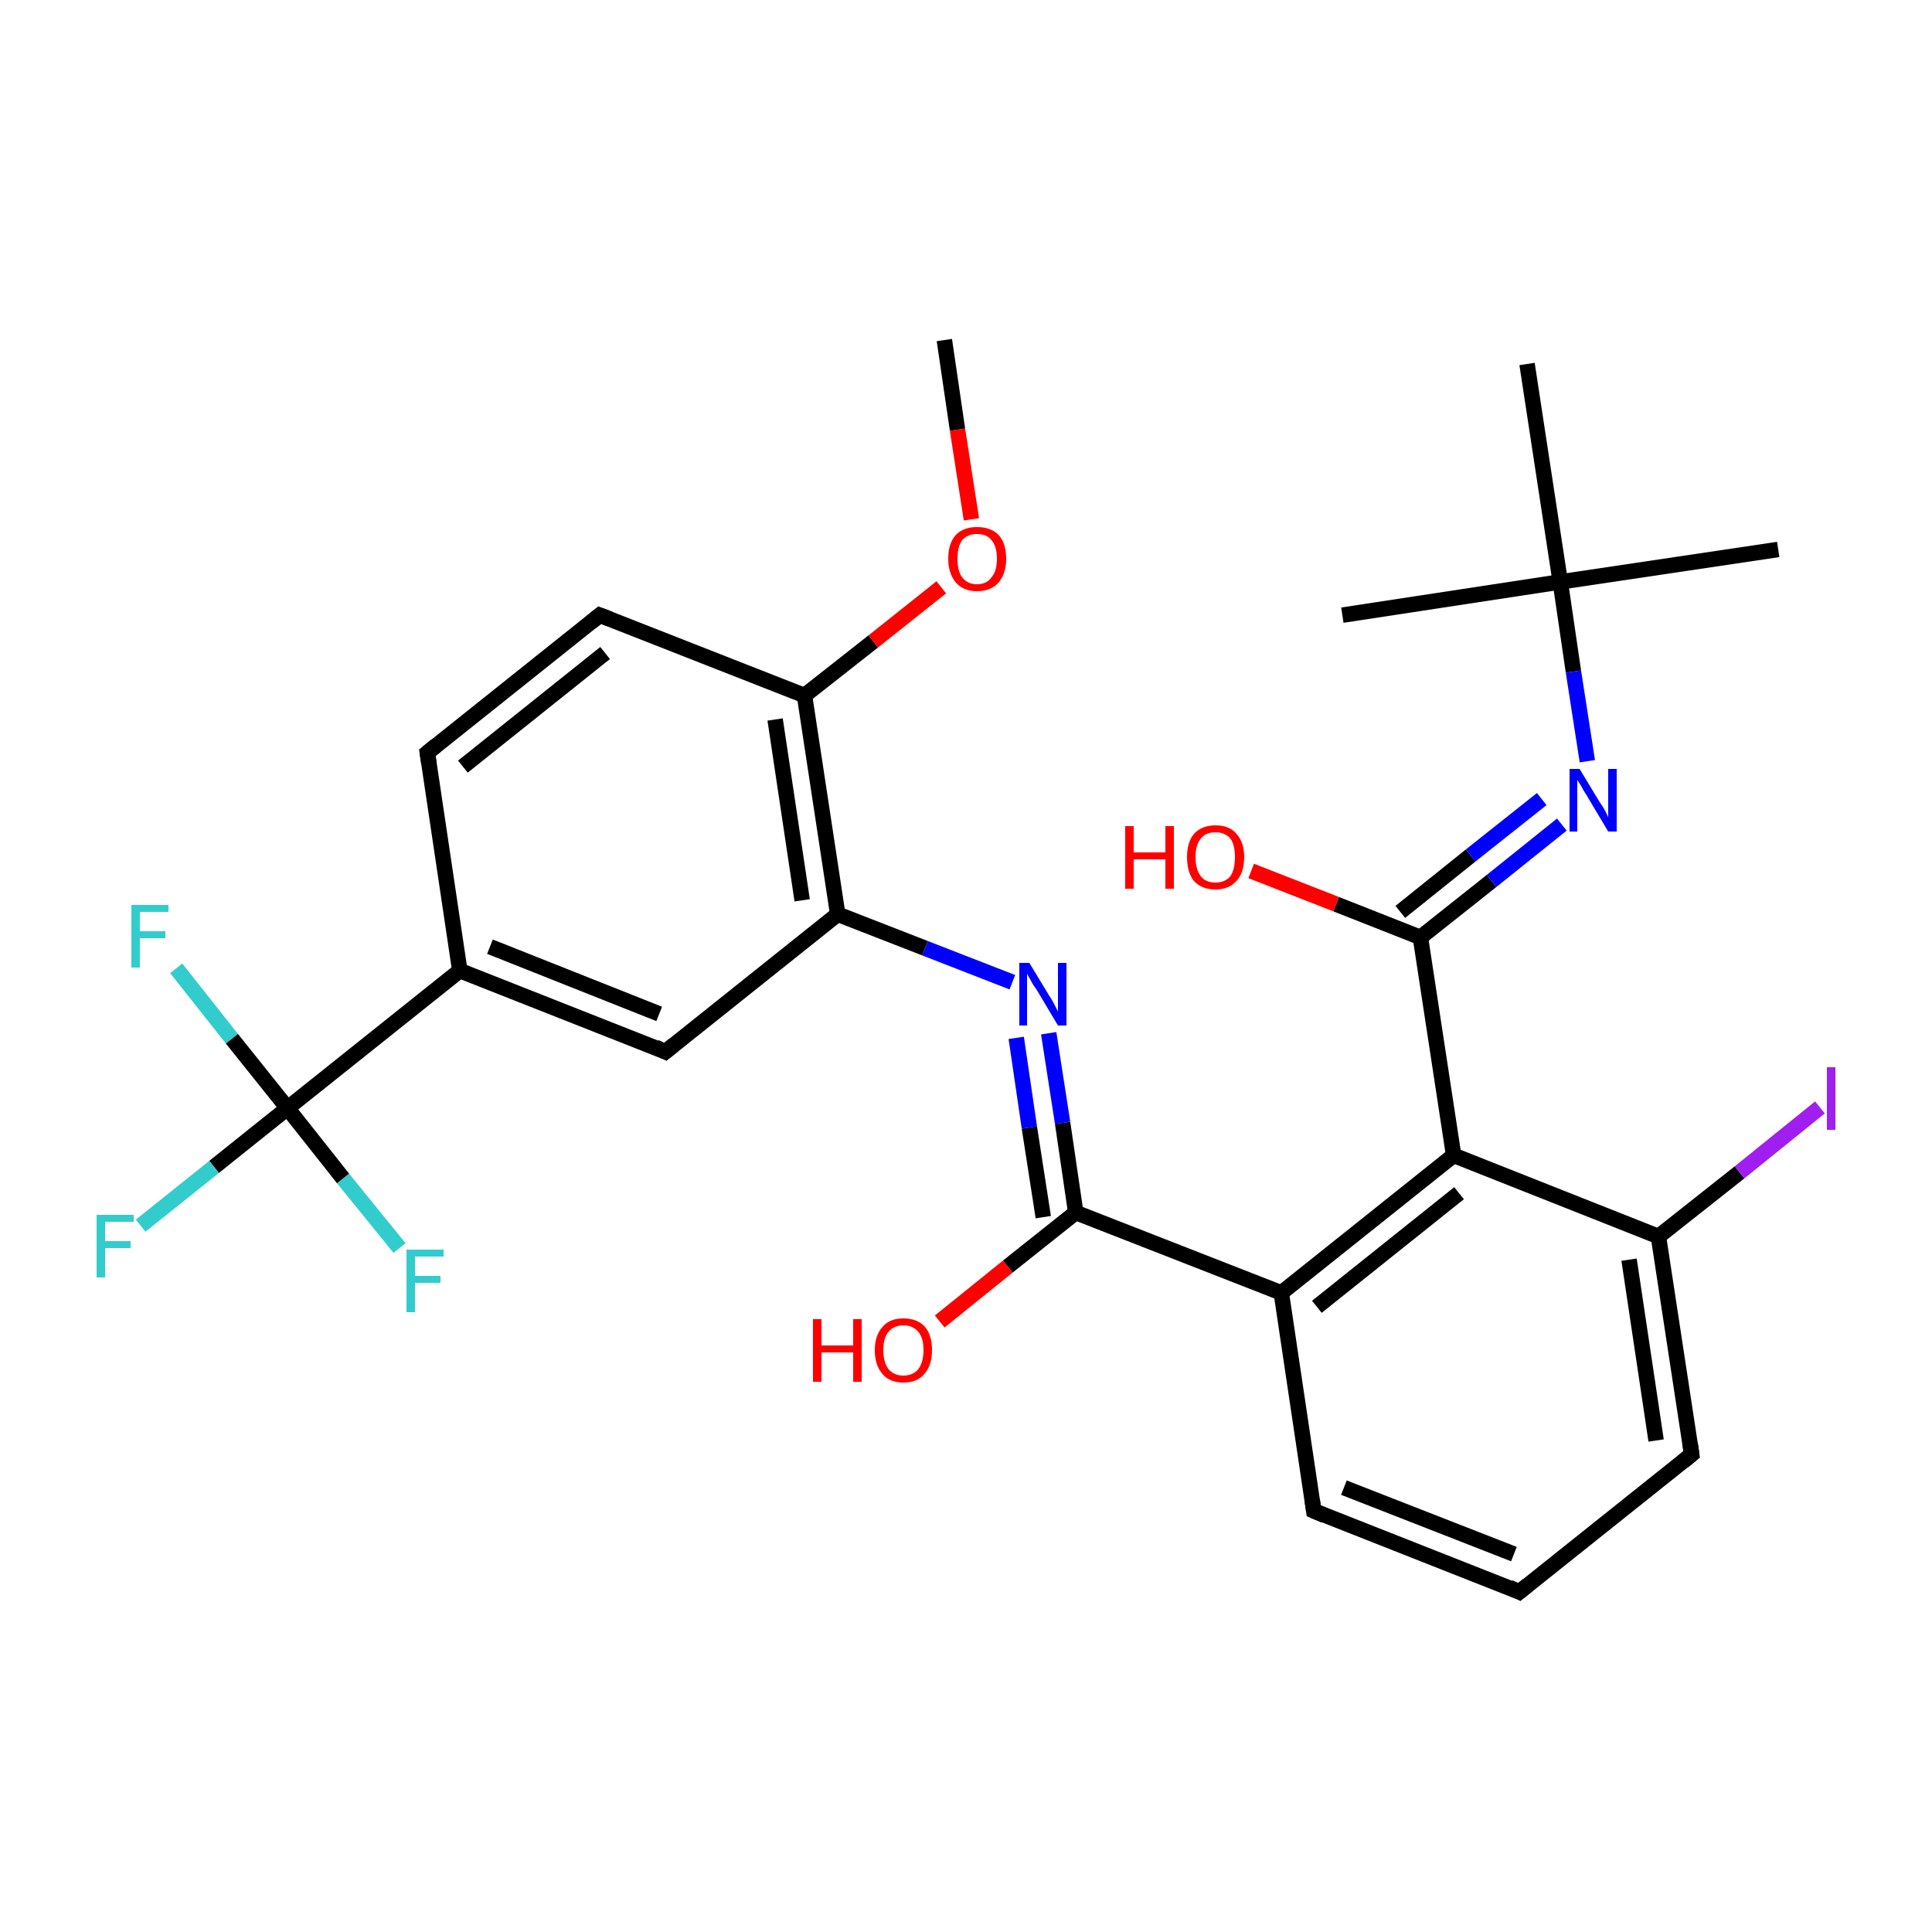 <?xml version='1.0' encoding='iso-8859-1'?>
<svg version='1.1' baseProfile='full'
              xmlns='http://www.w3.org/2000/svg'
                      xmlns:rdkit='http://www.rdkit.org/xml'
                      xmlns:xlink='http://www.w3.org/1999/xlink'
                  xml:space='preserve'
width='250px' height='250px' viewBox='0 0 250 250'>
<!-- END OF HEADER -->
<rect style='opacity:1.0;fill:#FFFFFF;stroke:none' width='250.0' height='250.0' x='0.0' y='0.0'> </rect>
<path class='bond-0 atom-0 atom-18' d='M 230.1,71.1 L 201.9,75.3' style='fill:none;fill-rule:evenodd;stroke:#000000;stroke-width:2.0px;stroke-linecap:butt;stroke-linejoin:miter;stroke-opacity:1' />
<path class='bond-1 atom-1 atom-18' d='M 173.7,79.6 L 201.9,75.3' style='fill:none;fill-rule:evenodd;stroke:#000000;stroke-width:2.0px;stroke-linecap:butt;stroke-linejoin:miter;stroke-opacity:1' />
<path class='bond-2 atom-2 atom-18' d='M 197.6,47.1 L 201.9,75.3' style='fill:none;fill-rule:evenodd;stroke:#000000;stroke-width:2.0px;stroke-linecap:butt;stroke-linejoin:miter;stroke-opacity:1' />
<path class='bond-3 atom-3 atom-28' d='M 122.2,44.0 L 123.9,55.6' style='fill:none;fill-rule:evenodd;stroke:#000000;stroke-width:2.0px;stroke-linecap:butt;stroke-linejoin:miter;stroke-opacity:1' />
<path class='bond-3 atom-3 atom-28' d='M 123.9,55.6 L 125.7,67.2' style='fill:none;fill-rule:evenodd;stroke:#FF0000;stroke-width:2.0px;stroke-linecap:butt;stroke-linejoin:miter;stroke-opacity:1' />
<path class='bond-4 atom-4 atom-5' d='M 196.6,206.0 L 170.0,195.5' style='fill:none;fill-rule:evenodd;stroke:#000000;stroke-width:2.0px;stroke-linecap:butt;stroke-linejoin:miter;stroke-opacity:1' />
<path class='bond-4 atom-4 atom-5' d='M 195.9,201.1 L 173.9,192.5' style='fill:none;fill-rule:evenodd;stroke:#000000;stroke-width:2.0px;stroke-linecap:butt;stroke-linejoin:miter;stroke-opacity:1' />
<path class='bond-5 atom-4 atom-6' d='M 196.6,206.0 L 218.9,188.2' style='fill:none;fill-rule:evenodd;stroke:#000000;stroke-width:2.0px;stroke-linecap:butt;stroke-linejoin:miter;stroke-opacity:1' />
<path class='bond-6 atom-5 atom-11' d='M 170.0,195.5 L 165.8,167.3' style='fill:none;fill-rule:evenodd;stroke:#000000;stroke-width:2.0px;stroke-linecap:butt;stroke-linejoin:miter;stroke-opacity:1' />
<path class='bond-7 atom-6 atom-12' d='M 218.9,188.2 L 214.6,160.0' style='fill:none;fill-rule:evenodd;stroke:#000000;stroke-width:2.0px;stroke-linecap:butt;stroke-linejoin:miter;stroke-opacity:1' />
<path class='bond-7 atom-6 atom-12' d='M 214.3,186.4 L 210.8,163.0' style='fill:none;fill-rule:evenodd;stroke:#000000;stroke-width:2.0px;stroke-linecap:butt;stroke-linejoin:miter;stroke-opacity:1' />
<path class='bond-8 atom-7 atom-8' d='M 55.3,97.4 L 77.6,79.6' style='fill:none;fill-rule:evenodd;stroke:#000000;stroke-width:2.0px;stroke-linecap:butt;stroke-linejoin:miter;stroke-opacity:1' />
<path class='bond-8 atom-7 atom-8' d='M 59.9,99.2 L 78.3,84.5' style='fill:none;fill-rule:evenodd;stroke:#000000;stroke-width:2.0px;stroke-linecap:butt;stroke-linejoin:miter;stroke-opacity:1' />
<path class='bond-9 atom-7 atom-10' d='M 55.3,97.4 L 59.5,125.6' style='fill:none;fill-rule:evenodd;stroke:#000000;stroke-width:2.0px;stroke-linecap:butt;stroke-linejoin:miter;stroke-opacity:1' />
<path class='bond-10 atom-8 atom-14' d='M 77.6,79.6 L 104.1,90.0' style='fill:none;fill-rule:evenodd;stroke:#000000;stroke-width:2.0px;stroke-linecap:butt;stroke-linejoin:miter;stroke-opacity:1' />
<path class='bond-11 atom-9 atom-10' d='M 86.1,136.1 L 59.5,125.6' style='fill:none;fill-rule:evenodd;stroke:#000000;stroke-width:2.0px;stroke-linecap:butt;stroke-linejoin:miter;stroke-opacity:1' />
<path class='bond-11 atom-9 atom-10' d='M 85.3,131.2 L 63.4,122.5' style='fill:none;fill-rule:evenodd;stroke:#000000;stroke-width:2.0px;stroke-linecap:butt;stroke-linejoin:miter;stroke-opacity:1' />
<path class='bond-12 atom-9 atom-13' d='M 86.1,136.1 L 108.4,118.3' style='fill:none;fill-rule:evenodd;stroke:#000000;stroke-width:2.0px;stroke-linecap:butt;stroke-linejoin:miter;stroke-opacity:1' />
<path class='bond-13 atom-10 atom-19' d='M 59.5,125.6 L 37.2,143.4' style='fill:none;fill-rule:evenodd;stroke:#000000;stroke-width:2.0px;stroke-linecap:butt;stroke-linejoin:miter;stroke-opacity:1' />
<path class='bond-14 atom-11 atom-15' d='M 165.8,167.3 L 188.1,149.5' style='fill:none;fill-rule:evenodd;stroke:#000000;stroke-width:2.0px;stroke-linecap:butt;stroke-linejoin:miter;stroke-opacity:1' />
<path class='bond-14 atom-11 atom-15' d='M 170.4,169.1 L 188.8,154.4' style='fill:none;fill-rule:evenodd;stroke:#000000;stroke-width:2.0px;stroke-linecap:butt;stroke-linejoin:miter;stroke-opacity:1' />
<path class='bond-15 atom-11 atom-16' d='M 165.8,167.3 L 139.2,156.9' style='fill:none;fill-rule:evenodd;stroke:#000000;stroke-width:2.0px;stroke-linecap:butt;stroke-linejoin:miter;stroke-opacity:1' />
<path class='bond-16 atom-12 atom-15' d='M 214.6,160.0 L 188.1,149.5' style='fill:none;fill-rule:evenodd;stroke:#000000;stroke-width:2.0px;stroke-linecap:butt;stroke-linejoin:miter;stroke-opacity:1' />
<path class='bond-17 atom-12 atom-23' d='M 214.6,160.0 L 225.1,151.7' style='fill:none;fill-rule:evenodd;stroke:#000000;stroke-width:2.0px;stroke-linecap:butt;stroke-linejoin:miter;stroke-opacity:1' />
<path class='bond-17 atom-12 atom-23' d='M 225.1,151.7 L 235.5,143.3' style='fill:none;fill-rule:evenodd;stroke:#A01EEF;stroke-width:2.0px;stroke-linecap:butt;stroke-linejoin:miter;stroke-opacity:1' />
<path class='bond-18 atom-13 atom-14' d='M 108.4,118.3 L 104.1,90.0' style='fill:none;fill-rule:evenodd;stroke:#000000;stroke-width:2.0px;stroke-linecap:butt;stroke-linejoin:miter;stroke-opacity:1' />
<path class='bond-18 atom-13 atom-14' d='M 103.8,116.5 L 100.3,93.1' style='fill:none;fill-rule:evenodd;stroke:#000000;stroke-width:2.0px;stroke-linecap:butt;stroke-linejoin:miter;stroke-opacity:1' />
<path class='bond-19 atom-13 atom-24' d='M 108.4,118.3 L 119.7,122.7' style='fill:none;fill-rule:evenodd;stroke:#000000;stroke-width:2.0px;stroke-linecap:butt;stroke-linejoin:miter;stroke-opacity:1' />
<path class='bond-19 atom-13 atom-24' d='M 119.7,122.7 L 131.0,127.1' style='fill:none;fill-rule:evenodd;stroke:#0000FF;stroke-width:2.0px;stroke-linecap:butt;stroke-linejoin:miter;stroke-opacity:1' />
<path class='bond-20 atom-14 atom-28' d='M 104.1,90.0 L 113.0,83.0' style='fill:none;fill-rule:evenodd;stroke:#000000;stroke-width:2.0px;stroke-linecap:butt;stroke-linejoin:miter;stroke-opacity:1' />
<path class='bond-20 atom-14 atom-28' d='M 113.0,83.0 L 121.8,76.0' style='fill:none;fill-rule:evenodd;stroke:#FF0000;stroke-width:2.0px;stroke-linecap:butt;stroke-linejoin:miter;stroke-opacity:1' />
<path class='bond-21 atom-15 atom-17' d='M 188.1,149.5 L 183.8,121.3' style='fill:none;fill-rule:evenodd;stroke:#000000;stroke-width:2.0px;stroke-linecap:butt;stroke-linejoin:miter;stroke-opacity:1' />
<path class='bond-22 atom-16 atom-24' d='M 139.2,156.9 L 137.5,145.3' style='fill:none;fill-rule:evenodd;stroke:#000000;stroke-width:2.0px;stroke-linecap:butt;stroke-linejoin:miter;stroke-opacity:1' />
<path class='bond-22 atom-16 atom-24' d='M 137.5,145.3 L 135.7,133.7' style='fill:none;fill-rule:evenodd;stroke:#0000FF;stroke-width:2.0px;stroke-linecap:butt;stroke-linejoin:miter;stroke-opacity:1' />
<path class='bond-22 atom-16 atom-24' d='M 135.0,157.5 L 133.2,145.9' style='fill:none;fill-rule:evenodd;stroke:#000000;stroke-width:2.0px;stroke-linecap:butt;stroke-linejoin:miter;stroke-opacity:1' />
<path class='bond-22 atom-16 atom-24' d='M 133.2,145.9 L 131.5,134.3' style='fill:none;fill-rule:evenodd;stroke:#0000FF;stroke-width:2.0px;stroke-linecap:butt;stroke-linejoin:miter;stroke-opacity:1' />
<path class='bond-23 atom-16 atom-26' d='M 139.2,156.9 L 130.4,163.9' style='fill:none;fill-rule:evenodd;stroke:#000000;stroke-width:2.0px;stroke-linecap:butt;stroke-linejoin:miter;stroke-opacity:1' />
<path class='bond-23 atom-16 atom-26' d='M 130.4,163.9 L 121.6,171.0' style='fill:none;fill-rule:evenodd;stroke:#FF0000;stroke-width:2.0px;stroke-linecap:butt;stroke-linejoin:miter;stroke-opacity:1' />
<path class='bond-24 atom-17 atom-25' d='M 183.8,121.3 L 193.0,114.0' style='fill:none;fill-rule:evenodd;stroke:#000000;stroke-width:2.0px;stroke-linecap:butt;stroke-linejoin:miter;stroke-opacity:1' />
<path class='bond-24 atom-17 atom-25' d='M 193.0,114.0 L 202.1,106.7' style='fill:none;fill-rule:evenodd;stroke:#0000FF;stroke-width:2.0px;stroke-linecap:butt;stroke-linejoin:miter;stroke-opacity:1' />
<path class='bond-24 atom-17 atom-25' d='M 181.2,118.0 L 190.3,110.7' style='fill:none;fill-rule:evenodd;stroke:#000000;stroke-width:2.0px;stroke-linecap:butt;stroke-linejoin:miter;stroke-opacity:1' />
<path class='bond-24 atom-17 atom-25' d='M 190.3,110.7 L 199.5,103.4' style='fill:none;fill-rule:evenodd;stroke:#0000FF;stroke-width:2.0px;stroke-linecap:butt;stroke-linejoin:miter;stroke-opacity:1' />
<path class='bond-25 atom-17 atom-27' d='M 183.8,121.3 L 172.9,117.0' style='fill:none;fill-rule:evenodd;stroke:#000000;stroke-width:2.0px;stroke-linecap:butt;stroke-linejoin:miter;stroke-opacity:1' />
<path class='bond-25 atom-17 atom-27' d='M 172.9,117.0 L 161.9,112.7' style='fill:none;fill-rule:evenodd;stroke:#FF0000;stroke-width:2.0px;stroke-linecap:butt;stroke-linejoin:miter;stroke-opacity:1' />
<path class='bond-26 atom-18 atom-25' d='M 201.9,75.3 L 203.6,86.9' style='fill:none;fill-rule:evenodd;stroke:#000000;stroke-width:2.0px;stroke-linecap:butt;stroke-linejoin:miter;stroke-opacity:1' />
<path class='bond-26 atom-18 atom-25' d='M 203.6,86.9 L 205.4,98.5' style='fill:none;fill-rule:evenodd;stroke:#0000FF;stroke-width:2.0px;stroke-linecap:butt;stroke-linejoin:miter;stroke-opacity:1' />
<path class='bond-27 atom-19 atom-20' d='M 37.2,143.4 L 27.7,151.0' style='fill:none;fill-rule:evenodd;stroke:#000000;stroke-width:2.0px;stroke-linecap:butt;stroke-linejoin:miter;stroke-opacity:1' />
<path class='bond-27 atom-19 atom-20' d='M 27.7,151.0 L 18.2,158.6' style='fill:none;fill-rule:evenodd;stroke:#33CCCC;stroke-width:2.0px;stroke-linecap:butt;stroke-linejoin:miter;stroke-opacity:1' />
<path class='bond-28 atom-19 atom-21' d='M 37.2,143.4 L 30.0,134.4' style='fill:none;fill-rule:evenodd;stroke:#000000;stroke-width:2.0px;stroke-linecap:butt;stroke-linejoin:miter;stroke-opacity:1' />
<path class='bond-28 atom-19 atom-21' d='M 30.0,134.4 L 22.8,125.3' style='fill:none;fill-rule:evenodd;stroke:#33CCCC;stroke-width:2.0px;stroke-linecap:butt;stroke-linejoin:miter;stroke-opacity:1' />
<path class='bond-29 atom-19 atom-22' d='M 37.2,143.4 L 44.4,152.5' style='fill:none;fill-rule:evenodd;stroke:#000000;stroke-width:2.0px;stroke-linecap:butt;stroke-linejoin:miter;stroke-opacity:1' />
<path class='bond-29 atom-19 atom-22' d='M 44.4,152.5 L 51.7,161.5' style='fill:none;fill-rule:evenodd;stroke:#33CCCC;stroke-width:2.0px;stroke-linecap:butt;stroke-linejoin:miter;stroke-opacity:1' />
<path d='M 195.3,205.4 L 196.6,206.0 L 197.7,205.1' style='fill:none;stroke:#000000;stroke-width:2.0px;stroke-linecap:butt;stroke-linejoin:miter;stroke-opacity:1;' />
<path d='M 171.4,196.1 L 170.0,195.5 L 169.8,194.1' style='fill:none;stroke:#000000;stroke-width:2.0px;stroke-linecap:butt;stroke-linejoin:miter;stroke-opacity:1;' />
<path d='M 217.8,189.1 L 218.9,188.2 L 218.7,186.8' style='fill:none;stroke:#000000;stroke-width:2.0px;stroke-linecap:butt;stroke-linejoin:miter;stroke-opacity:1;' />
<path d='M 56.4,96.5 L 55.3,97.4 L 55.5,98.8' style='fill:none;stroke:#000000;stroke-width:2.0px;stroke-linecap:butt;stroke-linejoin:miter;stroke-opacity:1;' />
<path d='M 76.5,80.5 L 77.6,79.6 L 78.9,80.1' style='fill:none;stroke:#000000;stroke-width:2.0px;stroke-linecap:butt;stroke-linejoin:miter;stroke-opacity:1;' />
<path d='M 84.8,135.5 L 86.1,136.1 L 87.2,135.2' style='fill:none;stroke:#000000;stroke-width:2.0px;stroke-linecap:butt;stroke-linejoin:miter;stroke-opacity:1;' />
<path class='atom-20' d='M 12.5 157.2
L 17.3 157.2
L 17.3 158.1
L 13.6 158.1
L 13.6 160.6
L 16.9 160.6
L 16.9 161.5
L 13.6 161.5
L 13.6 165.3
L 12.5 165.3
L 12.5 157.2
' fill='#33CCCC'/>
<path class='atom-21' d='M 17.0 117.1
L 21.8 117.1
L 21.8 118.0
L 18.1 118.0
L 18.1 120.5
L 21.4 120.5
L 21.4 121.4
L 18.1 121.4
L 18.1 125.2
L 17.0 125.2
L 17.0 117.1
' fill='#33CCCC'/>
<path class='atom-22' d='M 52.6 161.7
L 57.4 161.7
L 57.4 162.6
L 53.7 162.6
L 53.7 165.1
L 57.0 165.1
L 57.0 166.0
L 53.7 166.0
L 53.7 169.8
L 52.6 169.8
L 52.6 161.7
' fill='#33CCCC'/>
<path class='atom-23' d='M 236.4 138.1
L 237.5 138.1
L 237.5 146.2
L 236.4 146.2
L 236.4 138.1
' fill='#A01EEF'/>
<path class='atom-24' d='M 133.2 124.6
L 135.8 128.9
Q 136.1 129.3, 136.5 130.1
Q 136.9 130.9, 136.9 130.9
L 136.9 124.6
L 138.0 124.6
L 138.0 132.7
L 136.9 132.7
L 134.1 128.0
Q 133.7 127.5, 133.4 126.9
Q 133.0 126.2, 132.9 126.0
L 132.9 132.7
L 131.9 132.7
L 131.9 124.6
L 133.2 124.6
' fill='#0000FF'/>
<path class='atom-25' d='M 204.4 99.5
L 207.0 103.8
Q 207.3 104.2, 207.7 104.9
Q 208.1 105.7, 208.1 105.8
L 208.1 99.5
L 209.2 99.5
L 209.2 107.6
L 208.1 107.6
L 205.3 102.9
Q 204.9 102.3, 204.6 101.7
Q 204.2 101.1, 204.1 100.9
L 204.1 107.6
L 203.1 107.6
L 203.1 99.5
L 204.4 99.5
' fill='#0000FF'/>
<path class='atom-26' d='M 105.2 170.7
L 106.3 170.7
L 106.3 174.1
L 110.4 174.1
L 110.4 170.7
L 111.5 170.7
L 111.5 178.8
L 110.4 178.8
L 110.4 175.0
L 106.3 175.0
L 106.3 178.8
L 105.2 178.8
L 105.2 170.7
' fill='#FF0000'/>
<path class='atom-26' d='M 113.2 174.7
Q 113.2 172.8, 114.2 171.7
Q 115.1 170.6, 116.9 170.6
Q 118.7 170.6, 119.7 171.7
Q 120.6 172.8, 120.6 174.7
Q 120.6 176.7, 119.6 177.8
Q 118.7 178.9, 116.9 178.9
Q 115.1 178.9, 114.2 177.8
Q 113.2 176.7, 113.2 174.7
M 116.9 178.0
Q 118.1 178.0, 118.8 177.2
Q 119.5 176.3, 119.5 174.7
Q 119.5 173.1, 118.8 172.3
Q 118.1 171.5, 116.9 171.5
Q 115.7 171.5, 115.0 172.3
Q 114.3 173.1, 114.3 174.7
Q 114.3 176.3, 115.0 177.2
Q 115.7 178.0, 116.9 178.0
' fill='#FF0000'/>
<path class='atom-27' d='M 145.6 106.9
L 146.7 106.9
L 146.7 110.3
L 150.8 110.3
L 150.8 106.9
L 151.9 106.9
L 151.9 115.0
L 150.8 115.0
L 150.8 111.2
L 146.7 111.2
L 146.7 115.0
L 145.6 115.0
L 145.6 106.9
' fill='#FF0000'/>
<path class='atom-27' d='M 153.6 110.9
Q 153.6 109.0, 154.5 107.9
Q 155.5 106.8, 157.3 106.8
Q 159.1 106.8, 160.0 107.9
Q 161.0 109.0, 161.0 110.9
Q 161.0 112.9, 160.0 114.0
Q 159.0 115.1, 157.3 115.1
Q 155.5 115.1, 154.5 114.0
Q 153.6 112.9, 153.6 110.9
M 157.3 114.2
Q 158.5 114.2, 159.2 113.4
Q 159.8 112.5, 159.8 110.9
Q 159.8 109.3, 159.2 108.5
Q 158.5 107.7, 157.3 107.7
Q 156.0 107.7, 155.4 108.5
Q 154.7 109.3, 154.7 110.9
Q 154.7 112.5, 155.4 113.4
Q 156.0 114.2, 157.3 114.2
' fill='#FF0000'/>
<path class='atom-28' d='M 122.7 72.3
Q 122.7 70.3, 123.7 69.2
Q 124.7 68.2, 126.4 68.2
Q 128.2 68.2, 129.2 69.2
Q 130.2 70.3, 130.2 72.3
Q 130.2 74.2, 129.2 75.4
Q 128.2 76.5, 126.4 76.5
Q 124.7 76.5, 123.7 75.4
Q 122.7 74.2, 122.7 72.3
M 126.4 75.6
Q 127.7 75.6, 128.3 74.7
Q 129.0 73.9, 129.0 72.3
Q 129.0 70.7, 128.3 69.9
Q 127.7 69.1, 126.4 69.1
Q 125.2 69.1, 124.5 69.9
Q 123.9 70.7, 123.9 72.3
Q 123.9 73.9, 124.5 74.7
Q 125.2 75.6, 126.4 75.6
' fill='#FF0000'/>
</svg>
